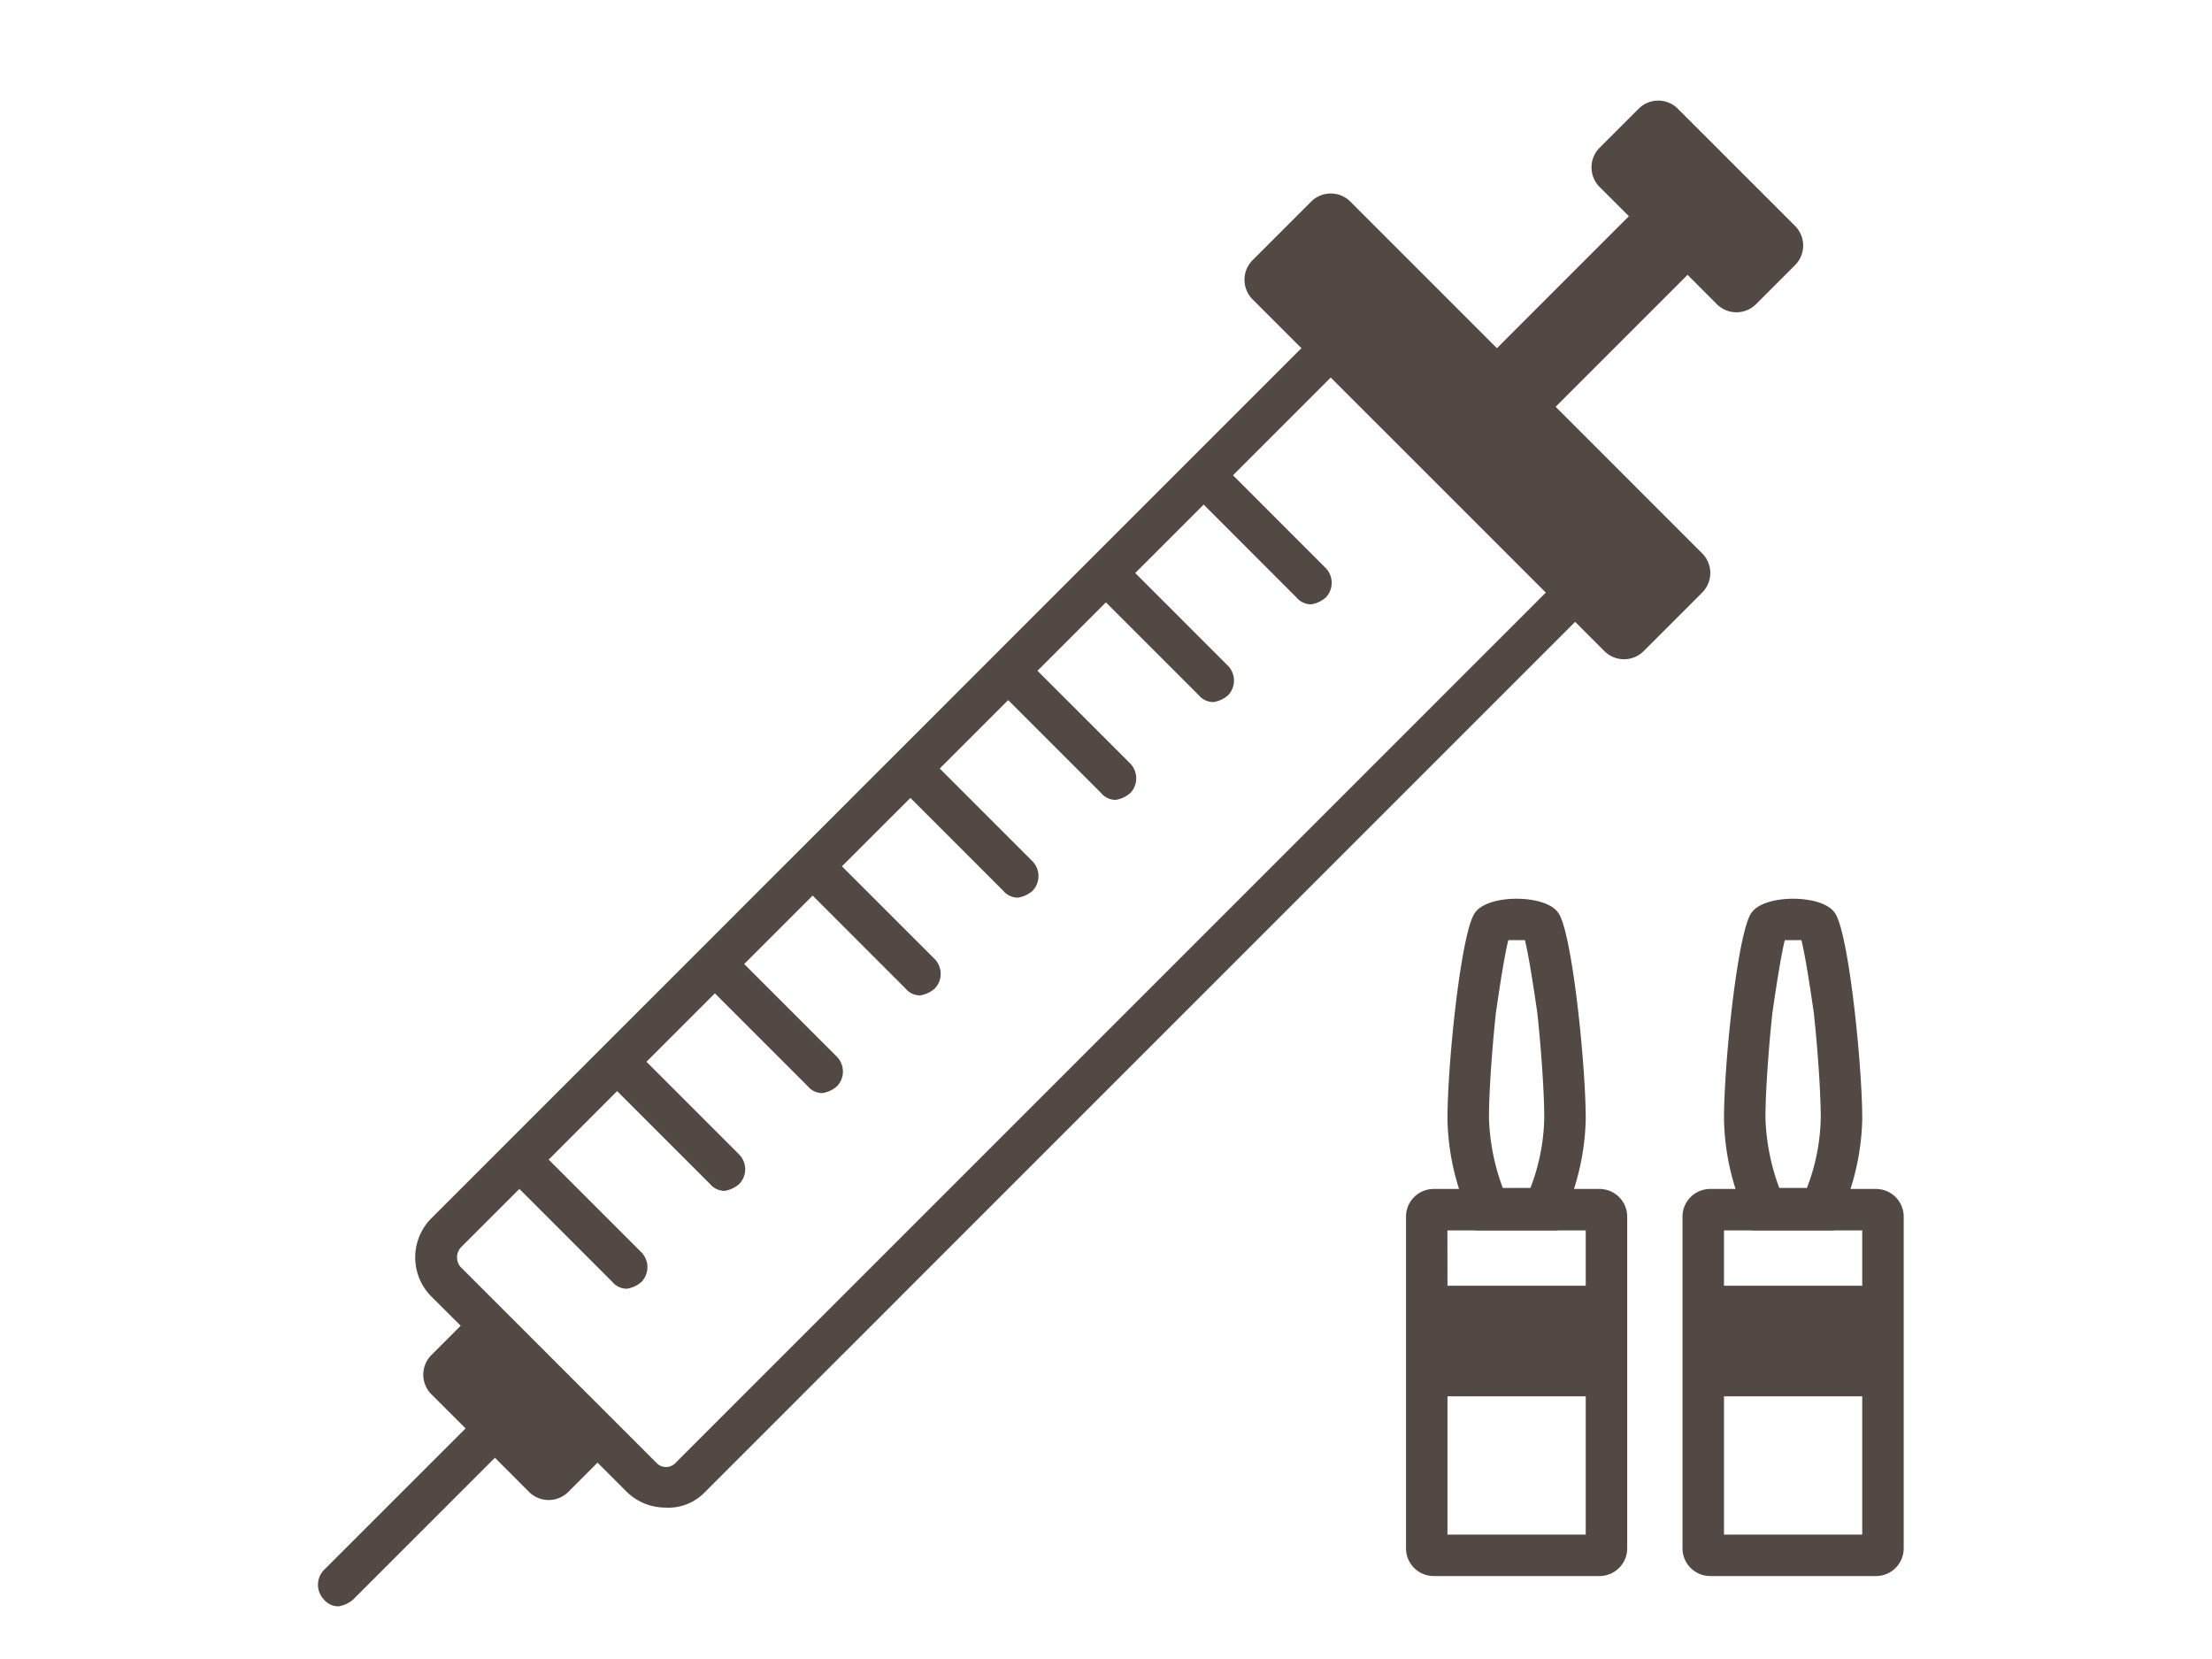 <svg xmlns="http://www.w3.org/2000/svg" width="160" height="120" viewBox="0 0 160 120"><path fill="none" d="M0 0h160v120H0z"/><path d="M24.478 116.19a1.364 1.364 0 01-1.054-.5 1.538 1.538 0 010-2.12l10.254-10.249-2.478-2.474a2.007 2.007 0 010-2.829l2.122-2.122-2.122-2.117a4.01 4.01 0 010-5.656l62.936-62.938L90.6 21.65a2.006 2.006 0 010-2.828l4.243-4.243a2.008 2.008 0 012.829 0l10.606 10.606 9.545-9.546-2.123-2.12a2.007 2.007 0 010-2.828l2.831-2.829a2 2 0 012.828 0l8.486 8.484a2.007 2.007 0 010 2.829l-2.829 2.829a2.006 2.006 0 01-2.829 0l-2.12-2.125-9.545 9.545 10.606 10.607a2.006 2.006 0 010 2.828l-4.243 4.243a2.007 2.007 0 01-2.828 0l-2.122-2.122L51 107.917a3.671 3.671 0 01-2.6 1.139c-.076 0-.152 0-.229-.007a4.013 4.013 0 01-2.829-1.131l-2.121-2.121-2.121 2.121a2.006 2.006 0 01-2.828 0l-2.472-2.475-10.254 10.253a2.083 2.083 0 01-1.06.494zm8.847-25.951a1.075 1.075 0 000 1.414l14.142 14.143a.946.946 0 001.415 0l62.931-62.933-15.557-15.556-7.07 7.072 6.714 6.717a1.537 1.537 0 010 2.121 2.1 2.1 0 01-1.059.495 1.363 1.363 0 01-1.061-.495l-6.715-6.718-4.95 4.95 6.717 6.718a1.535 1.535 0 010 2.121 2.1 2.1 0 01-1.059.495 1.369 1.369 0 01-1.061-.495l-6.718-6.718-4.949 4.949 6.718 6.718a1.539 1.539 0 010 2.121 2.1 2.1 0 01-1.061.5 1.368 1.368 0 01-1.06-.5l-6.718-6.718-4.95 4.95 6.718 6.718a1.539 1.539 0 010 2.121 2.11 2.11 0 01-1.061.5 1.369 1.369 0 01-1.061-.495l-6.718-6.718-4.952 4.946 6.718 6.717a1.539 1.539 0 010 2.121 2.116 2.116 0 01-1.06.5 1.373 1.373 0 01-1.061-.5l-6.717-6.721-4.95 4.95 6.717 6.718a1.538 1.538 0 010 2.12 2.105 2.105 0 01-1.059.5 1.367 1.367 0 01-1.062-.5l-6.717-6.717-4.95 4.95 6.717 6.718a1.534 1.534 0 010 2.12 2.105 2.105 0 01-1.059.5 1.371 1.371 0 01-1.062-.5l-6.717-6.717-4.949 4.958 6.717 6.718a1.536 1.536 0 010 2.12 2.106 2.106 0 01-1.06.5 1.368 1.368 0 01-1.06-.5l-6.717-6.718zM123.7 114a2.006 2.006 0 01-2-2V88a2.006 2.006 0 012-2h1.838a17.668 17.668 0 01-.837-5.054c0-4.083 1-13.643 2-14.938.5-.7 1.8-1 3-1s2.5.3 3 1c1 1.3 2 10.955 2 14.938A17.725 17.725 0 01133.85 86h1.85a2.006 2.006 0 012 2v24a2.006 2.006 0 01-2 2zm1-3h10v-10h-10zm0-18h10v-4h-2v.011h-6l-.005-.011H124.7zm3.5-19.721c-.3 2.788-.5 5.875-.5 7.568a15.8 15.8 0 001 5.079h2a14.768 14.768 0 001-5.079c0-1.693-.2-4.78-.5-7.568-.4-2.788-.7-4.482-.9-5.278h-1.2c-.2.795-.5 2.489-.9 5.278zM103.7 114a2.006 2.006 0 01-2-2V88a2.006 2.006 0 012-2h1.837a17.668 17.668 0 01-.837-5.054c0-4.083 1-13.643 2-14.938.5-.7 1.8-1 3-1s2.5.3 3 1c1 1.3 2 10.955 2 14.938a17.725 17.725 0 01-.851 5.054h1.851a2.006 2.006 0 012 2v24a2.006 2.006 0 01-2 2zm1-3h10v-10h-10zm0-18h10v-4h-2v.011h-6l-.005-.011h-2zm3.5-19.721c-.3 2.788-.5 5.875-.5 7.568a15.8 15.8 0 001 5.079h2a14.768 14.768 0 001-5.079c0-1.693-.2-4.78-.5-7.568-.4-2.788-.7-4.482-.9-5.278h-1.2c-.2.795-.5 2.489-.9 5.278z" fill="#524945"/></svg>